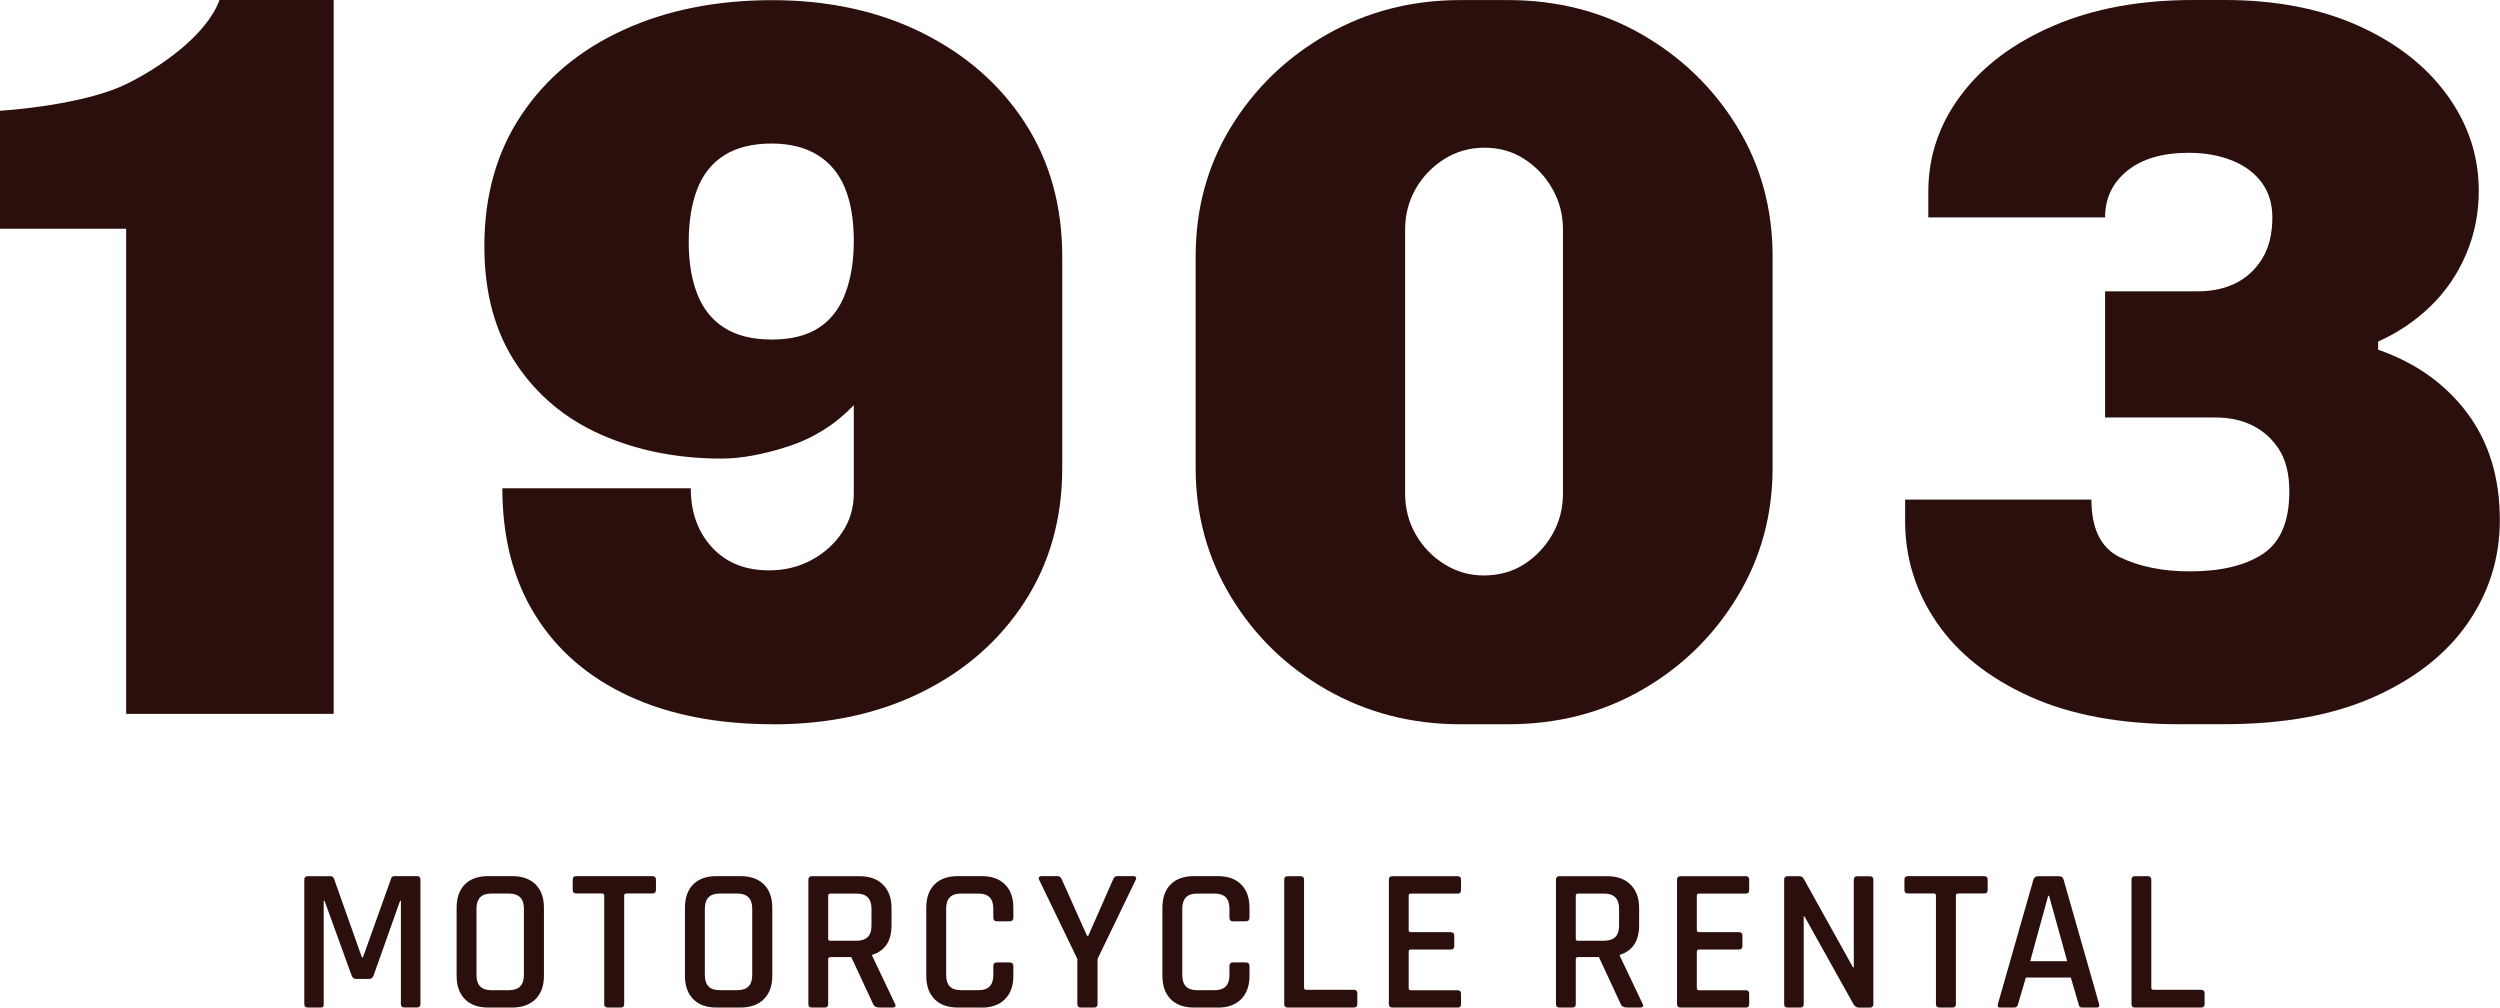 <?xml version="1.0" encoding="UTF-8"?>
        <svg xmlns="http://www.w3.org/2000/svg" viewBox="0 0 318.05 128.18">
              <g>
                <path fill="#2B0F0D"
                  d="M50.14,111.46h2.91c.29,0,.44.15.44.44v15.83c0,.29-.15.44-.44.44h-1.61c-.29,0-.44-.15-.44-.44v-13.13h-.1l-3.38,9.52c-.1.28-.29.42-.57.42h-1.66c-.26,0-.44-.14-.55-.42l-3.46-9.54h-.1v13.16c0,.17-.03.29-.09.35-.06.06-.18.09-.35.09h-1.59c-.29,0-.44-.15-.44-.44v-15.83c0-.29.15-.44.44-.44h2.91c.19,0,.33.1.42.29l3.56,10.04h.13l3.59-10.04c.03-.19.16-.29.39-.29Z" />
                <path fill="#2B0F0D"
                  d="M65.14,128.18h-3.02c-1.28,0-2.28-.35-2.98-1.07-.7-.71-1.05-1.7-1.05-2.96v-8.66c0-1.28.35-2.27,1.05-2.98.7-.7,1.69-1.05,2.98-1.05h3.02c1.28,0,2.28.35,2.99,1.05s1.07,1.69,1.07,2.98v8.66c0,1.27-.36,2.25-1.07,2.96-.71.71-1.71,1.07-2.99,1.07ZM62.49,125.97h2.26c1.26,0,1.9-.64,1.9-1.92v-8.45c0-1.28-.63-1.92-1.9-1.92h-2.26c-1.25,0-1.87.64-1.87,1.92v8.45c0,1.28.62,1.92,1.87,1.92Z" />
                <path fill="#2B0F0D"
                  d="M78.98,128.18h-1.64c-.31,0-.47-.15-.47-.44v-13.81c0-.17-.09-.26-.26-.26h-3.28c-.31,0-.47-.15-.47-.44v-1.33c0-.29.16-.44.47-.44h9.65c.31,0,.47.15.47.44v1.33c0,.29-.16.44-.47.44h-3.28c-.19,0-.29.09-.29.26v13.81c0,.29-.15.44-.44.44Z" />
                <path fill="#2B0F0D"
                  d="M94.19,128.18h-3.02c-1.28,0-2.28-.35-2.98-1.07-.7-.71-1.05-1.7-1.05-2.96v-8.66c0-1.28.35-2.27,1.05-2.98.7-.7,1.69-1.05,2.98-1.05h3.02c1.28,0,2.28.35,2.99,1.05s1.07,1.69,1.07,2.98v8.66c0,1.27-.36,2.25-1.07,2.96-.71.71-1.71,1.07-2.99,1.07ZM91.54,125.97h2.26c1.26,0,1.9-.64,1.9-1.92v-8.45c0-1.28-.63-1.92-1.9-1.92h-2.26c-1.25,0-1.87.64-1.87,1.92v8.45c0,1.28.62,1.92,1.87,1.92Z" />
                <path fill="#2B0F0D"
                  d="M104.92,128.18h-1.64c-.29,0-.44-.15-.44-.44v-15.83c0-.29.15-.44.44-.44h6.08c1.27,0,2.26.36,2.98,1.08.72.72,1.08,1.71,1.08,2.98v2.18c0,1.99-.82,3.25-2.47,3.77v.1l2.89,6.08c.19.35.08.52-.34.52h-1.61c-.42,0-.69-.15-.81-.44l-2.78-5.98h-2.63c-.21,0-.31.09-.31.26v5.72c0,.29-.15.44-.44.44ZM105.65,119.68h3.3c1.28,0,1.92-.63,1.92-1.9v-2.18c0-1.28-.64-1.92-1.92-1.92h-3.3c-.19,0-.29.09-.29.26v5.49c0,.17.09.26.29.26Z" />
                <path fill="#2B0F0D"
                  d="M124.89,128.18h-3.02c-1.28,0-2.28-.35-2.98-1.07-.7-.71-1.05-1.7-1.05-2.96v-8.66c0-1.28.35-2.27,1.05-2.98.7-.7,1.69-1.05,2.98-1.05h3.02c1.27,0,2.25.35,2.96,1.05.71.7,1.07,1.69,1.07,2.98v1.25c0,.31-.16.47-.47.47h-1.64c-.29,0-.44-.16-.44-.47v-1.14c0-1.28-.62-1.92-1.87-1.92h-2.26c-1.25,0-1.87.64-1.87,1.92v8.45c0,1.28.62,1.92,1.87,1.92h2.26c1.25,0,1.87-.64,1.87-1.92v-1.14c0-.31.15-.47.44-.47h1.64c.31,0,.47.16.47.47v1.25c0,1.27-.36,2.25-1.07,2.96-.71.71-1.7,1.07-2.96,1.07Z" />
                <path fill="#2B0F0D"
                  d="M139.16,128.18h-1.66c-.29,0-.44-.15-.44-.44v-5.75l-4.86-10.06c-.07-.14-.07-.25,0-.34.07-.09.17-.13.29-.13h2.08c.22,0,.4.15.52.44l3.2,7.15h.16l3.15-7.15c.1-.29.28-.44.52-.44h2.08c.14,0,.24.04.3.13.06.09.06.2-.01.34l-4.86,10.06v5.75c0,.29-.15.44-.44.44Z" />
                <path fill="#2B0F0D"
                  d="M154.93,128.18h-3.02c-1.28,0-2.28-.35-2.98-1.07-.7-.71-1.05-1.7-1.05-2.96v-8.66c0-1.28.35-2.27,1.05-2.98.7-.7,1.69-1.05,2.98-1.05h3.02c1.27,0,2.25.35,2.96,1.05.71.7,1.07,1.69,1.07,2.98v1.25c0,.31-.16.47-.47.47h-1.64c-.29,0-.44-.16-.44-.47v-1.14c0-1.28-.62-1.92-1.87-1.92h-2.26c-1.25,0-1.87.64-1.87,1.92v8.45c0,1.28.62,1.92,1.87,1.92h2.26c1.25,0,1.87-.64,1.87-1.92v-1.14c0-.31.15-.47.44-.47h1.64c.31,0,.47.16.47.47v1.25c0,1.27-.36,2.25-1.07,2.96-.71.71-1.7,1.07-2.96,1.07Z" />
                <path fill="#2B0F0D"
                  d="M172.24,128.18h-8.42c-.29,0-.44-.15-.44-.44v-15.83c0-.29.15-.44.44-.44h1.64c.29,0,.44.15.44.44v13.75c0,.17.1.26.31.26h6.03c.29,0,.44.16.44.47v1.35c0,.29-.15.44-.44.44Z" />
                <path fill="#2B0F0D"
                  d="M185.45,128.18h-8.32c-.29,0-.44-.15-.44-.44v-15.83c0-.29.15-.44.44-.44h8.32c.28,0,.42.15.42.44v1.33c0,.29-.14.44-.42.44h-5.93c-.21,0-.31.09-.31.26v4.39c0,.17.1.26.31.26h5.02c.31,0,.47.15.47.44v1.33c0,.29-.16.44-.47.44h-5.02c-.21,0-.31.09-.31.26v4.63c0,.19.1.29.31.29h5.93c.28,0,.42.15.42.44v1.33c0,.29-.14.44-.42.44Z" />
                <path fill="#2B0F0D"
                  d="M200.03,128.18h-1.64c-.29,0-.44-.15-.44-.44v-15.83c0-.29.15-.44.44-.44h6.08c1.27,0,2.26.36,2.98,1.08.72.72,1.08,1.71,1.08,2.98v2.18c0,1.99-.82,3.25-2.47,3.77v.1l2.89,6.08c.19.35.08.52-.34.52h-1.61c-.42,0-.69-.15-.81-.44l-2.78-5.98h-2.63c-.21,0-.31.09-.31.26v5.72c0,.29-.15.44-.44.44ZM200.76,119.68h3.3c1.28,0,1.92-.63,1.92-1.9v-2.18c0-1.28-.64-1.92-1.92-1.92h-3.3c-.19,0-.29.09-.29.26v5.49c0,.17.09.26.29.26Z" />
                <path fill="#2B0F0D"
                  d="M222.11,128.18h-8.32c-.29,0-.44-.15-.44-.44v-15.83c0-.29.15-.44.44-.44h8.32c.28,0,.42.15.42.44v1.33c0,.29-.14.44-.42.44h-5.93c-.21,0-.31.09-.31.26v4.39c0,.17.1.26.31.26h5.02c.31,0,.47.15.47.44v1.33c0,.29-.16.44-.47.44h-5.02c-.21,0-.31.09-.31.26v4.63c0,.19.1.29.31.29h5.93c.28,0,.42.15.42.44v1.33c0,.29-.14.44-.42.44Z" />
                <path fill="#2B0F0D"
                  d="M229.03,128.18h-1.61c-.29,0-.44-.15-.44-.44v-15.83c0-.29.15-.44.44-.44h1.46c.28,0,.47.1.57.29l6.29,11.31h.1v-11.15c0-.29.15-.44.44-.44h1.61c.29,0,.44.15.44.44v15.83c0,.29-.15.44-.44.44h-1.4c-.28,0-.5-.14-.68-.42l-6.24-11.18h-.1v11.15c0,.29-.15.44-.44.44Z" />
                <path fill="#2B0F0D"
                  d="M248.4,128.18h-1.64c-.31,0-.47-.15-.47-.44v-13.81c0-.17-.09-.26-.26-.26h-3.28c-.31,0-.47-.15-.47-.44v-1.33c0-.29.16-.44.47-.44h9.65c.31,0,.47.15.47.44v1.33c0,.29-.16.44-.47.44h-3.28c-.19,0-.29.09-.29.26v13.81c0,.29-.15.44-.44.44Z" />
                <path fill="#2B0F0D"
                  d="M256.3,128.18h-1.87c-.24,0-.33-.15-.26-.44l4.52-15.83c.09-.29.29-.44.62-.44h2.6c.35,0,.55.15.62.44l4.52,15.83c.07.29-.03.44-.29.44h-1.85c-.16,0-.26-.03-.33-.09-.06-.06-.11-.18-.14-.35l-.99-3.38h-5.72l-.99,3.38c-.07.29-.23.44-.47.44ZM260.57,113.96l-2.29,8.32h4.71l-2.31-8.32h-.1Z" />
                <path fill="#2B0F0D"
                  d="M280.03,128.18h-8.42c-.29,0-.44-.15-.44-.44v-15.83c0-.29.15-.44.44-.44h1.64c.29,0,.44.15.44.44v13.75c0,.17.1.26.31.26h6.03c.29,0,.44.16.44.47v1.35c0,.29-.15.44-.44.44Z" />
              </g>
              <g>
                <path fill="#2B0F0D"
                  d="M16.05,90.83V29.1H0v-15.01c4.04-.26,11.58-1.24,15.93-3.33,4.35-2.09,10.37-6.27,12-10.77h14.52v90.83h-26.4Z" />
                <path fill="#2B0F0D"
                  d="M98.38,92.14c-7.09,0-13.22-1.2-18.38-3.59-5.16-2.39-9.14-5.83-11.92-10.31-2.78-4.48-4.17-9.85-4.17-16.12h23.97c0,3.05.9,5.55,2.69,7.5,1.79,1.96,4.22,2.94,7.27,2.94,1.97,0,3.77-.43,5.39-1.31,1.62-.87,2.92-2.04,3.91-3.52.99-1.48,1.48-3.13,1.48-4.96v-11.22c-2.34,2.44-5.1,4.18-8.28,5.22-3.19,1.04-6.04,1.57-8.55,1.57-5.57,0-10.64-1-15.22-3-4.58-2-8.22-5.03-10.91-9.07-2.69-4.05-4.04-9.03-4.04-14.94,0-6.44,1.57-12.01,4.71-16.7,3.14-4.7,7.47-8.31,13-10.83,5.52-2.52,11.83-3.78,18.92-3.78s13.56,1.39,19.12,4.18c5.57,2.79,9.92,6.61,13.06,11.48,3.14,4.87,4.71,10.53,4.71,16.97v26.88c0,6.44-1.6,12.12-4.78,17.03-3.19,4.92-7.54,8.74-13.06,11.48-5.52,2.74-11.83,4.11-18.92,4.11ZM98.11,43.2c2.51,0,4.53-.5,6.06-1.5,1.53-1,2.65-2.46,3.37-4.37.72-1.91,1.08-4.13,1.08-6.66,0-2.7-.38-4.96-1.14-6.79-.76-1.83-1.93-3.22-3.5-4.18-1.57-.96-3.52-1.44-5.86-1.44s-4.42.5-5.99,1.5c-1.57,1-2.72,2.44-3.43,4.31-.72,1.87-1.08,4.11-1.08,6.72s.36,4.72,1.08,6.59c.72,1.87,1.86,3.31,3.43,4.31,1.57,1,3.57,1.5,5.99,1.5Z" />
                <path fill="#2B0F0D"
                  d="M185.78,92.14c-6.19,0-11.85-1.46-16.97-4.37-5.12-2.91-9.18-6.85-12.19-11.81-3.01-4.96-4.51-10.44-4.51-16.44v-26.88c0-6.09,1.5-11.59,4.51-16.51,3.01-4.91,7.07-8.83,12.19-11.75,5.12-2.91,10.77-4.37,16.97-4.37h6.06c6.28,0,11.96,1.46,17.04,4.37,5.07,2.92,9.11,6.83,12.12,11.75,3.01,4.92,4.51,10.42,4.51,16.51v26.88c0,6-1.5,11.49-4.51,16.44-3.01,4.96-7.05,8.9-12.12,11.81-5.07,2.92-10.75,4.37-17.04,4.37h-6.06ZM188.74,73.21c1.97,0,3.7-.48,5.18-1.44,1.48-.96,2.67-2.22,3.57-3.78.9-1.57,1.35-3.3,1.35-5.22V29.23c0-1.91-.45-3.65-1.35-5.22-.9-1.57-2.09-2.83-3.57-3.78-1.48-.96-3.16-1.44-5.05-1.44s-3.59.48-5.12,1.44c-1.53.96-2.74,2.22-3.64,3.78-.9,1.57-1.35,3.31-1.35,5.22v33.54c0,1.92.45,3.65,1.35,5.22.9,1.57,2.11,2.83,3.64,3.78,1.53.96,3.19,1.44,4.98,1.44Z" />
                <path fill="#2B0F0D"
                  d="M277.38,92.14c-7.54,0-13.92-1.17-19.12-3.52-5.21-2.35-9.16-5.48-11.85-9.4-2.69-3.92-4.04-8.22-4.04-12.92v-2.74h23.7c0,3.74,1.23,6.2,3.7,7.37,2.47,1.17,5.41,1.76,8.82,1.76,3.95,0,7.05-.74,9.29-2.22,2.24-1.48,3.37-4.13,3.37-7.96,0-2.17-.43-3.94-1.28-5.29-.85-1.35-1.98-2.37-3.37-3.07-1.39-.7-2.99-1.04-4.78-1.04h-14.01v-16.05h11.85c1.79,0,3.39-.35,4.78-1.04,1.39-.7,2.51-1.74,3.37-3.13.85-1.39,1.28-3.13,1.28-5.22,0-1.74-.45-3.22-1.35-4.44-.9-1.22-2.15-2.15-3.77-2.81-1.62-.65-3.46-.98-5.52-.98-3.32,0-5.93.76-7.81,2.28-1.89,1.52-2.83,3.5-2.83,5.94h-22.49v-3.26c0-4.52,1.39-8.63,4.18-12.33,2.78-3.7,6.71-6.63,11.78-8.81,5.07-2.17,10.98-3.26,17.71-3.26h4.04c6.46,0,12.12,1.09,16.97,3.26,4.85,2.18,8.62,5.11,11.31,8.81,2.69,3.7,4.04,7.77,4.04,12.2,0,2.87-.54,5.57-1.62,8.09-1.08,2.52-2.58,4.72-4.51,6.59-1.93,1.87-4.15,3.37-6.67,4.5v1.04c4.76,1.65,8.53,4.33,11.31,8.03,2.78,3.7,4.17,8.24,4.17,13.64,0,4.79-1.35,9.14-4.04,13.05-2.69,3.92-6.65,7.05-11.85,9.4-5.21,2.35-11.58,3.52-19.12,3.52h-5.66Z" />
              </g>
        </svg>